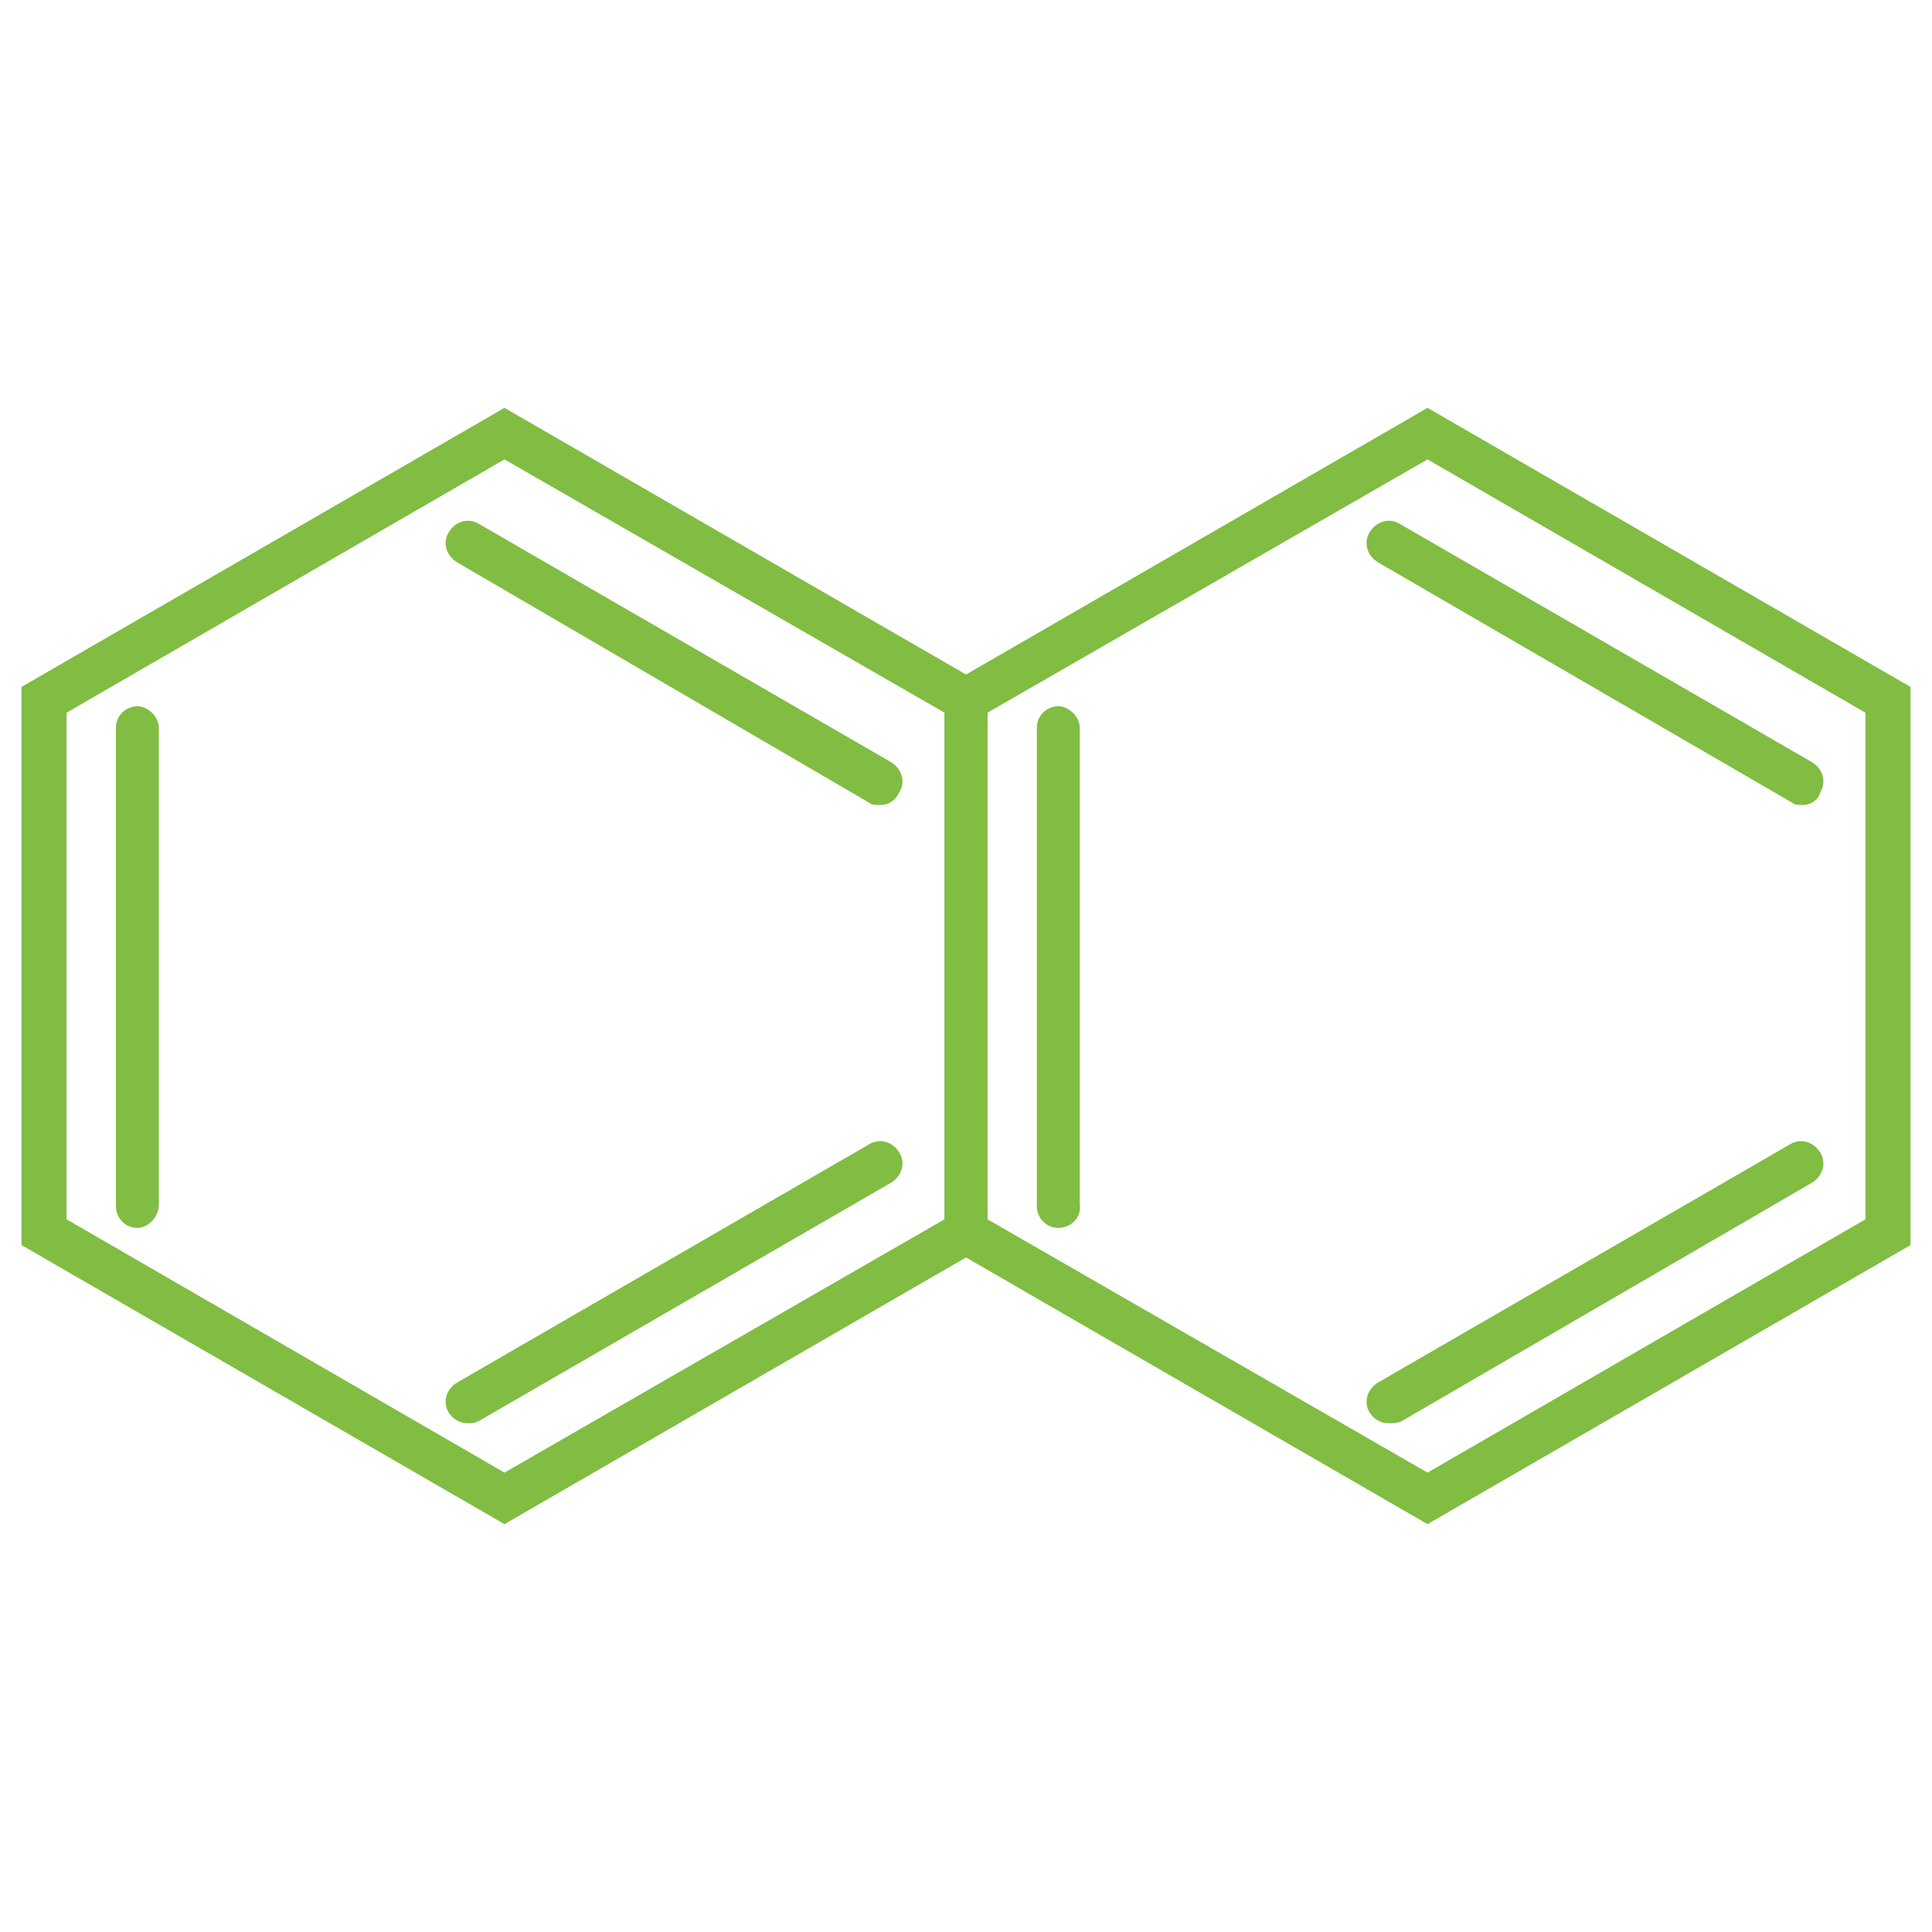 <?xml version="1.0" encoding="utf-8"?>
<!-- Generator: Adobe Illustrator 22.0.1, SVG Export Plug-In . SVG Version: 6.00 Build 0)  -->
<svg version="1.1" id="Layer_1" xmlns="http://www.w3.org/2000/svg" xmlns:xlink="http://www.w3.org/1999/xlink" x="0px" y="0px"
	 viewBox="0 0 90 90" style="enable-background:new 0 0 90 90;" xml:space="preserve">
<style type="text/css">
	.st0{fill:#80BD42;}
	.st1{fill:#79BD48;}
</style>
<g>
	<g>
		<path class="st0" d="M23.5,21.4L44,33.2v23.6L23.5,68.6L3.1,56.8V33.2L23.5,21.4 M23.5,19L1,32v26l22.5,13L46,58V32L23.5,19
			L23.5,19z"/>
		<g>
			<path class="st0" d="M6.4,57.2c-0.6,0-1-0.5-1-1V33.9c0-0.6,0.5-1,1-1s1,0.5,1,1v22.2C7.4,56.7,6.9,57.2,6.4,57.2z"/>
			<path class="st0" d="M41,37.5c-0.2,0-0.4,0-0.5-0.1L21.3,26.2c-0.5-0.3-0.7-0.9-0.4-1.4c0.3-0.5,0.9-0.7,1.4-0.4l19.2,11.1
				c0.5,0.3,0.7,0.9,0.4,1.4C41.7,37.3,41.4,37.5,41,37.5z"/>
			<path class="st0" d="M21.8,66.3c-0.4,0-0.7-0.2-0.9-0.5c-0.3-0.5-0.1-1.1,0.4-1.4l19.2-11.1c0.5-0.3,1.1-0.1,1.4,0.4
				c0.3,0.5,0.1,1.1-0.4,1.4L22.3,66.2C22.1,66.3,22,66.3,21.8,66.3z"/>
		</g>
	</g>
	<g>
		<path class="st0" d="M66.5,21.4l20.4,11.8v23.6L66.5,68.6L46,56.8V33.2L66.5,21.4 M66.5,19L44,32v26l22.5,13L89,58V32L66.5,19
			L66.5,19z"/>
		<g>
			<path class="st0" d="M49.3,57.2c-0.6,0-1-0.5-1-1V33.9c0-0.6,0.5-1,1-1s1,0.5,1,1v22.2C50.4,56.7,49.9,57.2,49.3,57.2z"/>
			<path class="st0" d="M84,37.5c-0.2,0-0.4,0-0.5-0.1L64.2,26.2c-0.5-0.3-0.7-0.9-0.4-1.4c0.3-0.5,0.9-0.7,1.4-0.4l19.2,11.1
				c0.5,0.3,0.7,0.9,0.4,1.4C84.7,37.3,84.3,37.5,84,37.5z"/>
			<path class="st0" d="M64.7,66.3c-0.4,0-0.7-0.2-0.9-0.5c-0.3-0.5-0.1-1.1,0.4-1.4l19.2-11.1c0.5-0.3,1.1-0.1,1.4,0.4
				c0.3,0.5,0.1,1.1-0.4,1.4L65.3,66.2C65.1,66.3,64.9,66.3,64.7,66.3z"/>
		</g>
	</g>
</g>
</svg>
